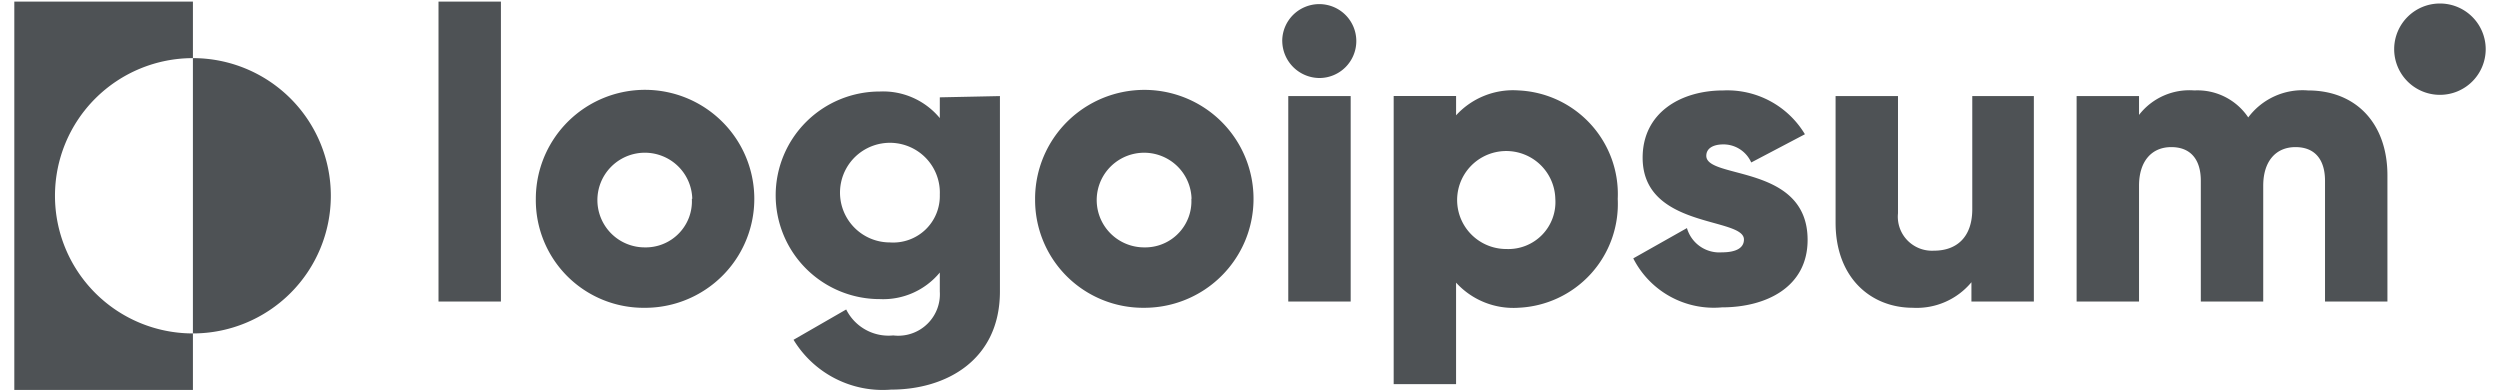 <svg xmlns="http://www.w3.org/2000/svg" width="166" height="26" fill="none"><g fill="#4E5255" clip-path="url(#a)"><path d="M12.81 3.86V.107H.95v25.786h11.86V22.14a9.17 9.17 0 0 1-6.478-2.677 9.13 9.13 0 0 1 0-12.926 9.17 9.17 0 0 1 6.477-2.677Z"/><path d="M12.809 3.86v18.28c2.43 0 4.76-.964 6.477-2.678a9.13 9.13 0 0 0 0-12.926A9.171 9.171 0 0 0 12.81 3.86ZM29.117.107h4.144v19.916h-4.144V.107ZM35.579 13.2c0-1.432.426-2.833 1.225-4.024a7.25 7.25 0 0 1 3.261-2.665A7.268 7.268 0 0 1 47.974 8.1a7.222 7.222 0 0 1-1.144 11.139 7.264 7.264 0 0 1-4.04 1.199 7.167 7.167 0 0 1-5.13-2.106 7.141 7.141 0 0 1-2.081-5.13Zm10.388 0a3.137 3.137 0 0 0-2-2.843 3.154 3.154 0 0 0-3.404.733 3.14 3.14 0 0 0 2.254 5.336 3.07 3.07 0 0 0 2.934-1.99 3.06 3.06 0 0 0 .188-1.235h.028Zm20.428-6.82v12.97c0 4.576-3.591 6.52-7.224 6.52a6.92 6.92 0 0 1-6.48-3.308l3.496-2.013a3.141 3.141 0 0 0 3.122 1.723 2.768 2.768 0 0 0 2.91-1.732 2.75 2.75 0 0 0 .184-1.19v-1.254a4.876 4.876 0 0 1-3.992 1.764 6.915 6.915 0 0 1-4.884-2.018 6.883 6.883 0 0 1 0-9.746 6.914 6.914 0 0 1 4.884-2.019 4.886 4.886 0 0 1 3.992 1.764V6.463l3.992-.083Zm-3.992 6.547a3.302 3.302 0 0 0-1.948-3.152 3.322 3.322 0 0 0-3.658.626 3.307 3.307 0 0 0-.783 3.62 3.31 3.31 0 0 0 3.074 2.076 3.103 3.103 0 0 0 2.363-.85 3.087 3.087 0 0 0 .952-2.32Zm6.327.273c0-1.431.427-2.83 1.224-4.02a7.267 7.267 0 0 1 11.162-1.09 7.231 7.231 0 0 1 1.564 7.89 7.24 7.24 0 0 1-2.678 3.244 7.264 7.264 0 0 1-4.032 1.213 7.185 7.185 0 0 1-5.144-2.1 7.152 7.152 0 0 1-2.095-5.136Zm10.389 0a3.138 3.138 0 0 0-2.004-2.844 3.155 3.155 0 0 0-3.405.74 3.138 3.138 0 0 0 .529 4.812c.517.34 1.124.52 1.744.518a3.07 3.07 0 0 0 2.933-1.99 3.05 3.05 0 0 0 .19-1.235h.013ZM85.14 2.726A2.45 2.45 0 0 1 86.66.46a2.465 2.465 0 0 1 2.68.532A2.453 2.453 0 0 1 87.6 5.18a2.489 2.489 0 0 1-1.73-.726 2.478 2.478 0 0 1-.728-1.727Zm.401 3.653h4.144v13.645h-4.144V6.379Zm21.876 6.819a6.896 6.896 0 0 1-1.786 4.986 6.907 6.907 0 0 1-4.804 2.25 5.146 5.146 0 0 1-4.144-1.667v6.74H92.54V6.376h4.144v1.281a5.125 5.125 0 0 1 4.144-1.653 6.913 6.913 0 0 1 6.183 4.536c.309.85.448 1.754.407 2.658Zm-4.144 0a3.25 3.25 0 0 0-2.073-2.947 3.265 3.265 0 0 0-3.525.764 3.248 3.248 0 0 0 .545 4.982 3.265 3.265 0 0 0 1.806.537 3.129 3.129 0 0 0 2.372-.942 3.113 3.113 0 0 0 .875-2.394Zm16.752 2.732c0 3.142-2.762 4.479-5.691 4.479a5.992 5.992 0 0 1-5.885-3.253l3.564-2.012a2.236 2.236 0 0 0 2.307 1.612c.981 0 1.478-.303 1.478-.854 0-1.503-6.727-.703-6.727-5.431 0-2.977 2.514-4.466 5.36-4.466a6.004 6.004 0 0 1 5.415 2.909l-3.564 1.874a2.018 2.018 0 0 0-1.838-1.2c-.718 0-1.146.277-1.146.759 0 1.571 6.727.537 6.727 5.582Zm15.023-9.553v13.645h-4.145V18.74a4.722 4.722 0 0 1-3.895 1.696c-2.763 0-5.125-1.971-5.125-5.652V6.377h4.144v7.787a2.252 2.252 0 0 0 .62 1.791 2.276 2.276 0 0 0 1.77.69c1.492 0 2.542-.882 2.542-2.756V6.377h4.089Zm23.477 5.265v8.38h-4.144v-8.021c0-1.379-.65-2.233-1.962-2.233-1.312 0-2.141.95-2.141 2.563v7.691h-4.144v-8.021c0-1.379-.65-2.233-1.962-2.233-1.312 0-2.141.95-2.141 2.563v7.691h-4.144V6.377h4.144v1.254a4.23 4.23 0 0 1 3.674-1.626 4.056 4.056 0 0 1 3.578 1.792 4.504 4.504 0 0 1 3.965-1.792c3.232 0 5.277 2.233 5.277 5.637Zm3.487-5.345a3.036 3.036 0 0 0 3.039-3.032 3.036 3.036 0 0 0-3.039-3.032 3.035 3.035 0 0 0-3.039 3.032 3.035 3.035 0 0 0 3.039 3.032Z"/></g><defs><clipPath id="a"><path fill="#fff" d="M0 .107h166v25.786H0z"/></clipPath></defs></svg>